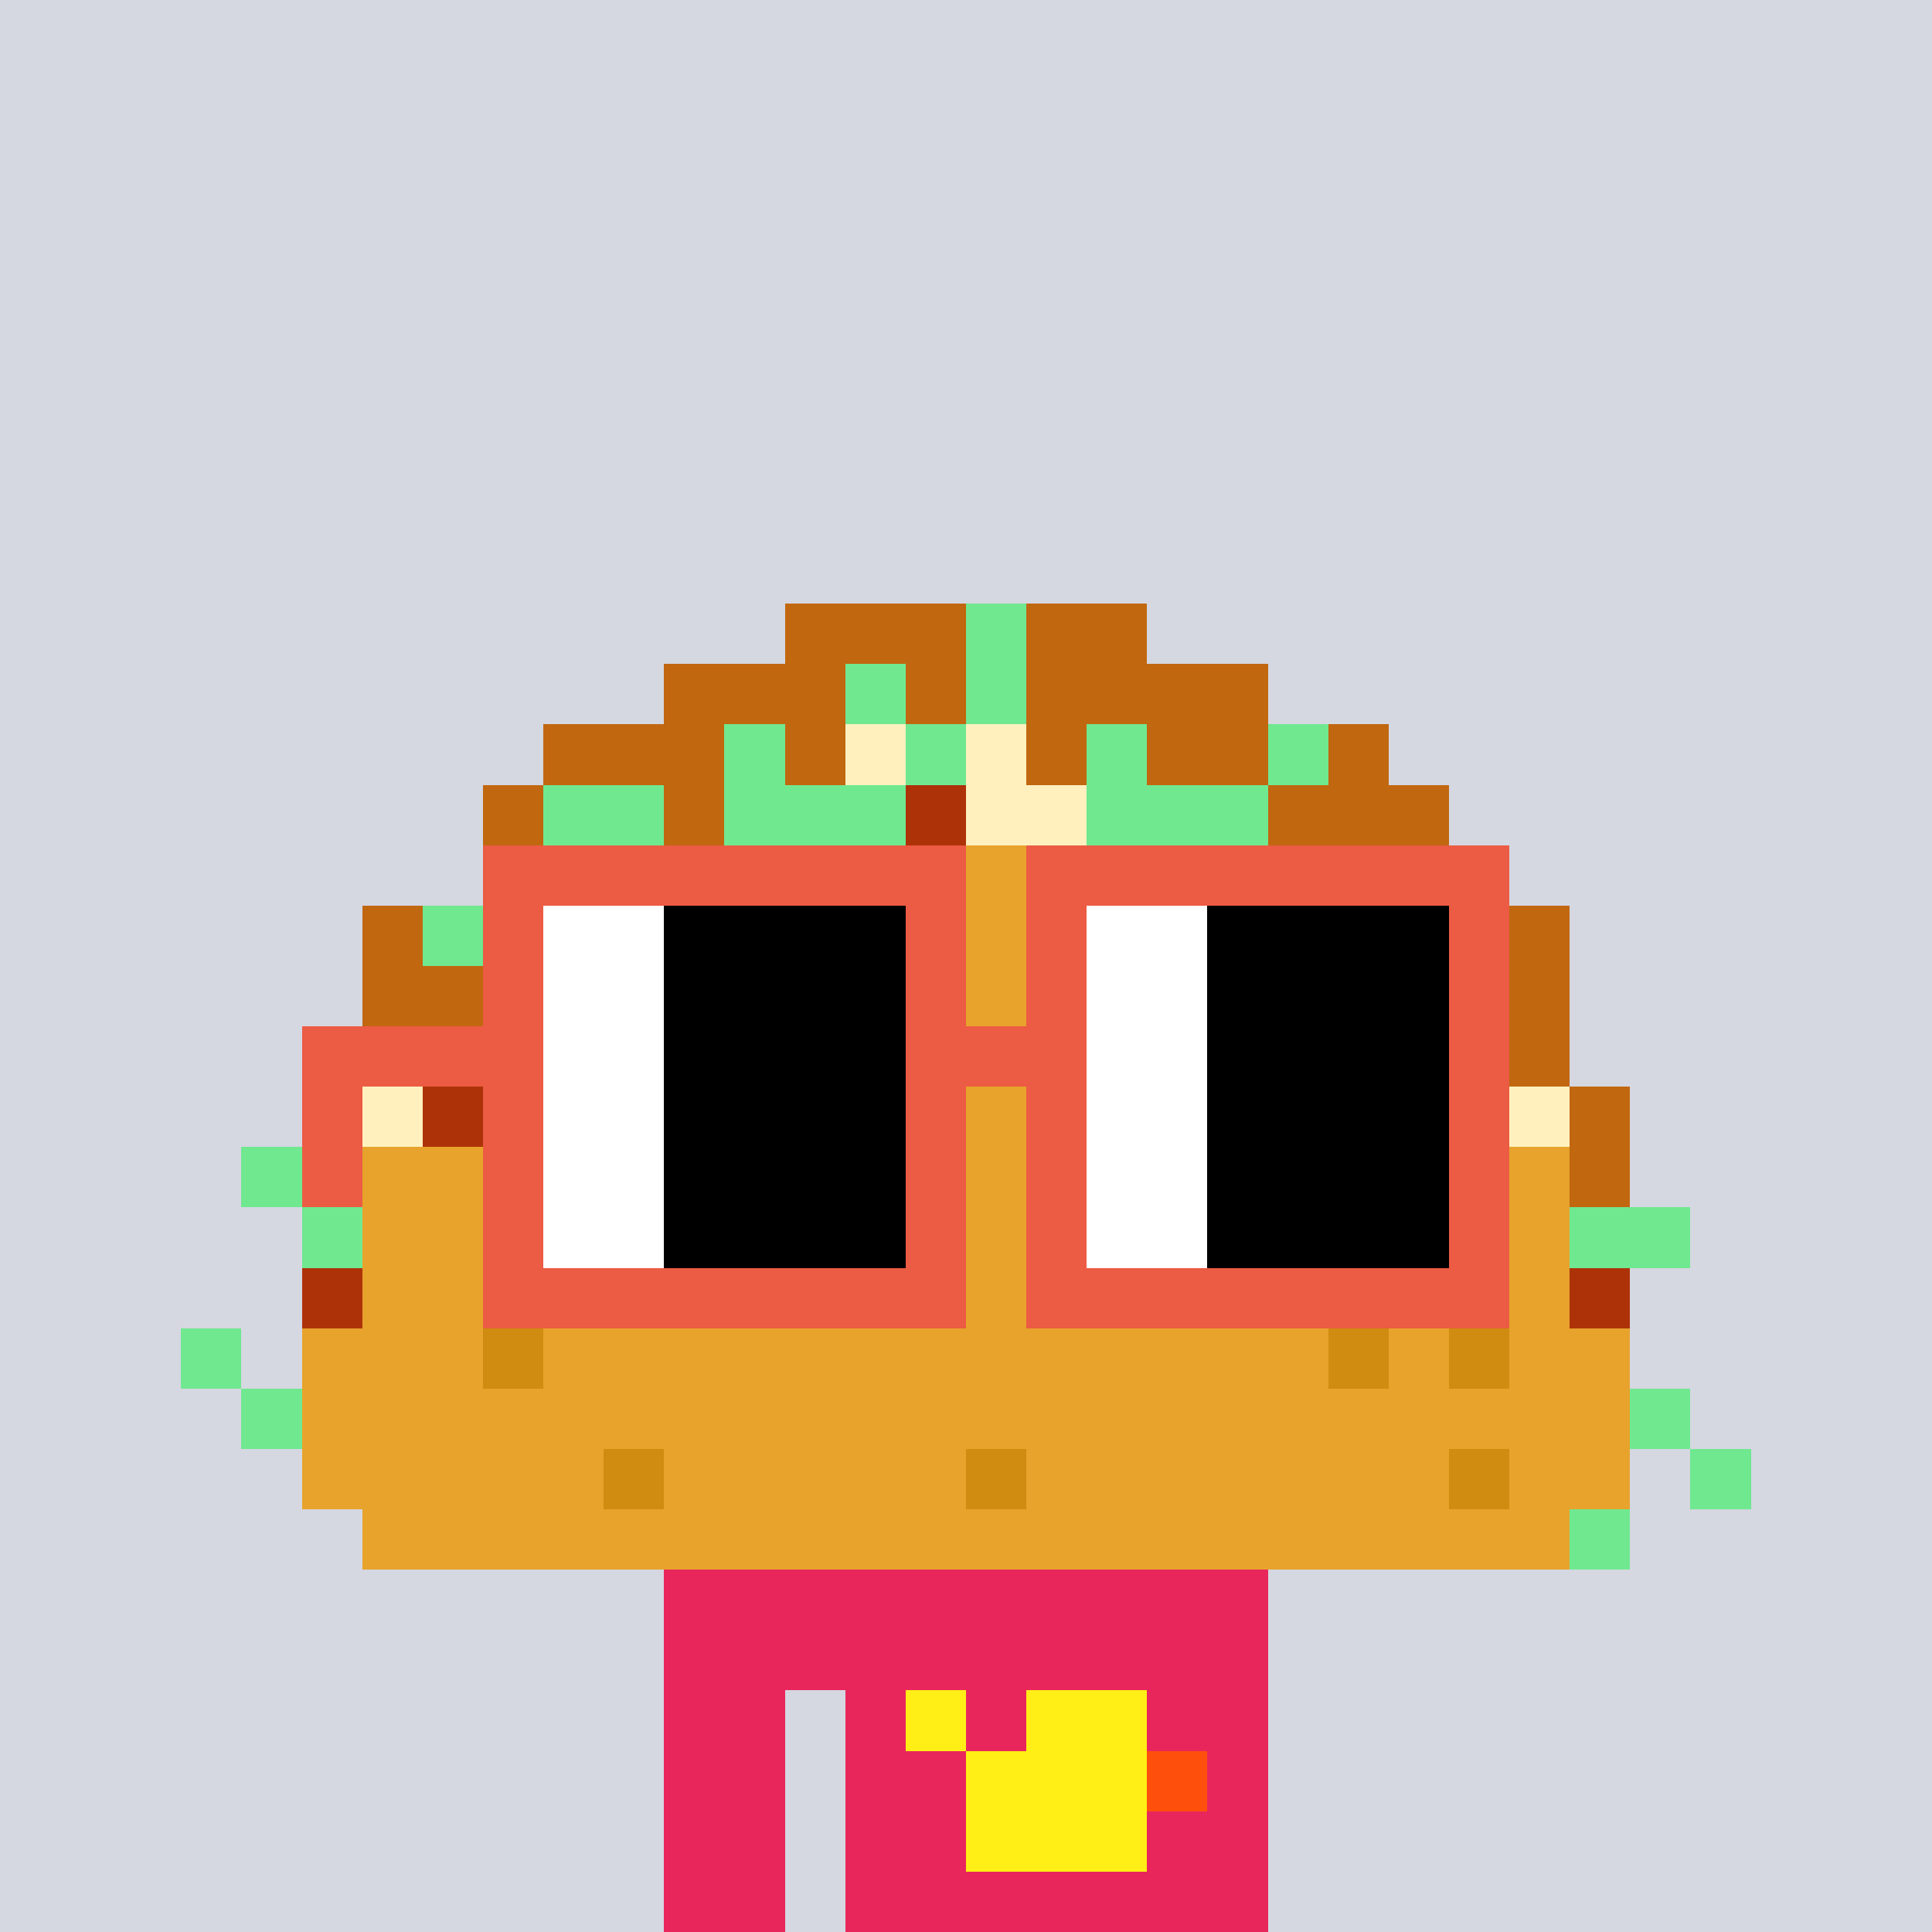 <svg width="320" height="320" viewBox="0 0 320 320" xmlns="http://www.w3.org/2000/svg" shape-rendering="crispEdges"><rect width="100%" height="100%" fill="#d5d7e1" /><rect width="100" height="10" x="110" y="260" fill="#e9265c" /><rect width="100" height="10" x="110" y="270" fill="#e9265c" /><rect width="20" height="10" x="110" y="280" fill="#e9265c" /><rect width="70" height="10" x="140" y="280" fill="#e9265c" /><rect width="20" height="10" x="110" y="290" fill="#e9265c" /><rect width="70" height="10" x="140" y="290" fill="#e9265c" /><rect width="20" height="10" x="110" y="300" fill="#e9265c" /><rect width="70" height="10" x="140" y="300" fill="#e9265c" /><rect width="20" height="10" x="110" y="310" fill="#e9265c" /><rect width="70" height="10" x="140" y="310" fill="#e9265c" /><rect width="10" height="10" x="150" y="280" fill="#ffef16" /><rect width="20" height="10" x="170" y="280" fill="#ffef16" /><rect width="30" height="10" x="160" y="290" fill="#ffef16" /><rect width="10" height="10" x="190" y="290" fill="#fe500c" /><rect width="30" height="10" x="160" y="300" fill="#ffef16" /><rect width="30" height="10" x="130" y="100" fill="#c16710" /><rect width="10" height="10" x="160" y="100" fill="#70e890" /><rect width="20" height="10" x="170" y="100" fill="#c16710" /><rect width="30" height="10" x="110" y="110" fill="#c16710" /><rect width="10" height="10" x="140" y="110" fill="#70e890" /><rect width="10" height="10" x="150" y="110" fill="#c16710" /><rect width="10" height="10" x="160" y="110" fill="#70e890" /><rect width="40" height="10" x="170" y="110" fill="#c16710" /><rect width="30" height="10" x="90" y="120" fill="#c16710" /><rect width="10" height="10" x="120" y="120" fill="#70e890" /><rect width="10" height="10" x="130" y="120" fill="#c16710" /><rect width="10" height="10" x="140" y="120" fill="#fff0be" /><rect width="10" height="10" x="150" y="120" fill="#70e890" /><rect width="10" height="10" x="160" y="120" fill="#fff0be" /><rect width="10" height="10" x="170" y="120" fill="#c16710" /><rect width="10" height="10" x="180" y="120" fill="#70e890" /><rect width="20" height="10" x="190" y="120" fill="#c16710" /><rect width="10" height="10" x="210" y="120" fill="#70e890" /><rect width="10" height="10" x="220" y="120" fill="#c16710" /><rect width="10" height="10" x="80" y="130" fill="#c16710" /><rect width="20" height="10" x="90" y="130" fill="#70e890" /><rect width="10" height="10" x="110" y="130" fill="#c16710" /><rect width="30" height="10" x="120" y="130" fill="#70e890" /><rect width="10" height="10" x="150" y="130" fill="#ae3208" /><rect width="20" height="10" x="160" y="130" fill="#fff0be" /><rect width="30" height="10" x="180" y="130" fill="#70e890" /><rect width="30" height="10" x="210" y="130" fill="#c16710" /><rect width="20" height="10" x="80" y="140" fill="#c16710" /><rect width="20" height="10" x="100" y="140" fill="#70e890" /><rect width="80" height="10" x="120" y="140" fill="#e7a32c" /><rect width="10" height="10" x="200" y="140" fill="#fff0be" /><rect width="30" height="10" x="210" y="140" fill="#c16710" /><rect width="10" height="10" x="60" y="150" fill="#c16710" /><rect width="10" height="10" x="70" y="150" fill="#70e890" /><rect width="10" height="10" x="80" y="150" fill="#c16710" /><rect width="10" height="10" x="90" y="150" fill="#fff0be" /><rect width="20" height="10" x="100" y="150" fill="#ae3208" /><rect width="10" height="10" x="120" y="150" fill="#e7a32c" /><rect width="10" height="10" x="130" y="150" fill="#d08b11" /><rect width="30" height="10" x="140" y="150" fill="#e7a32c" /><rect width="10" height="10" x="170" y="150" fill="#d08b11" /><rect width="20" height="10" x="180" y="150" fill="#e7a32c" /><rect width="20" height="10" x="200" y="150" fill="#ae3208" /><rect width="20" height="10" x="220" y="150" fill="#70e890" /><rect width="20" height="10" x="240" y="150" fill="#c16710" /><rect width="20" height="10" x="60" y="160" fill="#c16710" /><rect width="10" height="10" x="80" y="160" fill="#70e890" /><rect width="60" height="10" x="90" y="160" fill="#e7a32c" /><rect width="10" height="10" x="150" y="160" fill="#d08b11" /><rect width="70" height="10" x="160" y="160" fill="#e7a32c" /><rect width="30" height="10" x="230" y="160" fill="#c16710" /><rect width="10" height="10" x="60" y="170" fill="#c16710" /><rect width="10" height="10" x="70" y="170" fill="#ae3208" /><rect width="130" height="10" x="80" y="170" fill="#e7a32c" /><rect width="10" height="10" x="210" y="170" fill="#d08b11" /><rect width="20" height="10" x="220" y="170" fill="#e7a32c" /><rect width="10" height="10" x="240" y="170" fill="#70e890" /><rect width="10" height="10" x="250" y="170" fill="#c16710" /><rect width="10" height="10" x="50" y="180" fill="#c16710" /><rect width="10" height="10" x="60" y="180" fill="#fff0be" /><rect width="10" height="10" x="70" y="180" fill="#ae3208" /><rect width="10" height="10" x="80" y="180" fill="#e7a32c" /><rect width="10" height="10" x="90" y="180" fill="#d08b11" /><rect width="140" height="10" x="100" y="180" fill="#e7a32c" /><rect width="10" height="10" x="240" y="180" fill="#ae3208" /><rect width="10" height="10" x="250" y="180" fill="#fff0be" /><rect width="10" height="10" x="260" y="180" fill="#c16710" /><rect width="10" height="10" x="40" y="190" fill="#70e890" /><rect width="10" height="10" x="50" y="190" fill="#c16710" /><rect width="200" height="10" x="60" y="190" fill="#e7a32c" /><rect width="10" height="10" x="260" y="190" fill="#c16710" /><rect width="10" height="10" x="50" y="200" fill="#70e890" /><rect width="40" height="10" x="60" y="200" fill="#e7a32c" /><rect width="10" height="10" x="100" y="200" fill="#d08b11" /><rect width="120" height="10" x="110" y="200" fill="#e7a32c" /><rect width="10" height="10" x="230" y="200" fill="#d08b11" /><rect width="20" height="10" x="240" y="200" fill="#e7a32c" /><rect width="20" height="10" x="260" y="200" fill="#70e890" /><rect width="10" height="10" x="50" y="210" fill="#ae3208" /><rect width="200" height="10" x="60" y="210" fill="#e7a32c" /><rect width="10" height="10" x="260" y="210" fill="#ae3208" /><rect width="10" height="10" x="30" y="220" fill="#70e890" /><rect width="30" height="10" x="50" y="220" fill="#e7a32c" /><rect width="10" height="10" x="80" y="220" fill="#d08b11" /><rect width="130" height="10" x="90" y="220" fill="#e7a32c" /><rect width="10" height="10" x="220" y="220" fill="#d08b11" /><rect width="10" height="10" x="230" y="220" fill="#e7a32c" /><rect width="10" height="10" x="240" y="220" fill="#d08b11" /><rect width="20" height="10" x="250" y="220" fill="#e7a32c" /><rect width="10" height="10" x="40" y="230" fill="#70e890" /><rect width="220" height="10" x="50" y="230" fill="#e7a32c" /><rect width="10" height="10" x="270" y="230" fill="#70e890" /><rect width="50" height="10" x="50" y="240" fill="#e7a32c" /><rect width="10" height="10" x="100" y="240" fill="#d08b11" /><rect width="50" height="10" x="110" y="240" fill="#e7a32c" /><rect width="10" height="10" x="160" y="240" fill="#d08b11" /><rect width="70" height="10" x="170" y="240" fill="#e7a32c" /><rect width="10" height="10" x="240" y="240" fill="#d08b11" /><rect width="20" height="10" x="250" y="240" fill="#e7a32c" /><rect width="10" height="10" x="280" y="240" fill="#70e890" /><rect width="200" height="10" x="60" y="250" fill="#e7a32c" /><rect width="10" height="10" x="260" y="250" fill="#70e890" /><rect width="80" height="10" x="80" y="140" fill="#ec5b43" /><rect width="80" height="10" x="170" y="140" fill="#ec5b43" /><rect width="10" height="10" x="80" y="150" fill="#ec5b43" /><rect width="20" height="10" x="90" y="150" fill="#ffffff" /><rect width="40" height="10" x="110" y="150" fill="#000000" /><rect width="10" height="10" x="150" y="150" fill="#ec5b43" /><rect width="10" height="10" x="170" y="150" fill="#ec5b43" /><rect width="20" height="10" x="180" y="150" fill="#ffffff" /><rect width="40" height="10" x="200" y="150" fill="#000000" /><rect width="10" height="10" x="240" y="150" fill="#ec5b43" /><rect width="10" height="10" x="80" y="160" fill="#ec5b43" /><rect width="20" height="10" x="90" y="160" fill="#ffffff" /><rect width="40" height="10" x="110" y="160" fill="#000000" /><rect width="10" height="10" x="150" y="160" fill="#ec5b43" /><rect width="10" height="10" x="170" y="160" fill="#ec5b43" /><rect width="20" height="10" x="180" y="160" fill="#ffffff" /><rect width="40" height="10" x="200" y="160" fill="#000000" /><rect width="10" height="10" x="240" y="160" fill="#ec5b43" /><rect width="40" height="10" x="50" y="170" fill="#ec5b43" /><rect width="20" height="10" x="90" y="170" fill="#ffffff" /><rect width="40" height="10" x="110" y="170" fill="#000000" /><rect width="30" height="10" x="150" y="170" fill="#ec5b43" /><rect width="20" height="10" x="180" y="170" fill="#ffffff" /><rect width="40" height="10" x="200" y="170" fill="#000000" /><rect width="10" height="10" x="240" y="170" fill="#ec5b43" /><rect width="10" height="10" x="50" y="180" fill="#ec5b43" /><rect width="10" height="10" x="80" y="180" fill="#ec5b43" /><rect width="20" height="10" x="90" y="180" fill="#ffffff" /><rect width="40" height="10" x="110" y="180" fill="#000000" /><rect width="10" height="10" x="150" y="180" fill="#ec5b43" /><rect width="10" height="10" x="170" y="180" fill="#ec5b43" /><rect width="20" height="10" x="180" y="180" fill="#ffffff" /><rect width="40" height="10" x="200" y="180" fill="#000000" /><rect width="10" height="10" x="240" y="180" fill="#ec5b43" /><rect width="10" height="10" x="50" y="190" fill="#ec5b43" /><rect width="10" height="10" x="80" y="190" fill="#ec5b43" /><rect width="20" height="10" x="90" y="190" fill="#ffffff" /><rect width="40" height="10" x="110" y="190" fill="#000000" /><rect width="10" height="10" x="150" y="190" fill="#ec5b43" /><rect width="10" height="10" x="170" y="190" fill="#ec5b43" /><rect width="20" height="10" x="180" y="190" fill="#ffffff" /><rect width="40" height="10" x="200" y="190" fill="#000000" /><rect width="10" height="10" x="240" y="190" fill="#ec5b43" /><rect width="10" height="10" x="80" y="200" fill="#ec5b43" /><rect width="20" height="10" x="90" y="200" fill="#ffffff" /><rect width="40" height="10" x="110" y="200" fill="#000000" /><rect width="10" height="10" x="150" y="200" fill="#ec5b43" /><rect width="10" height="10" x="170" y="200" fill="#ec5b43" /><rect width="20" height="10" x="180" y="200" fill="#ffffff" /><rect width="40" height="10" x="200" y="200" fill="#000000" /><rect width="10" height="10" x="240" y="200" fill="#ec5b43" /><rect width="80" height="10" x="80" y="210" fill="#ec5b43" /><rect width="80" height="10" x="170" y="210" fill="#ec5b43" /></svg>